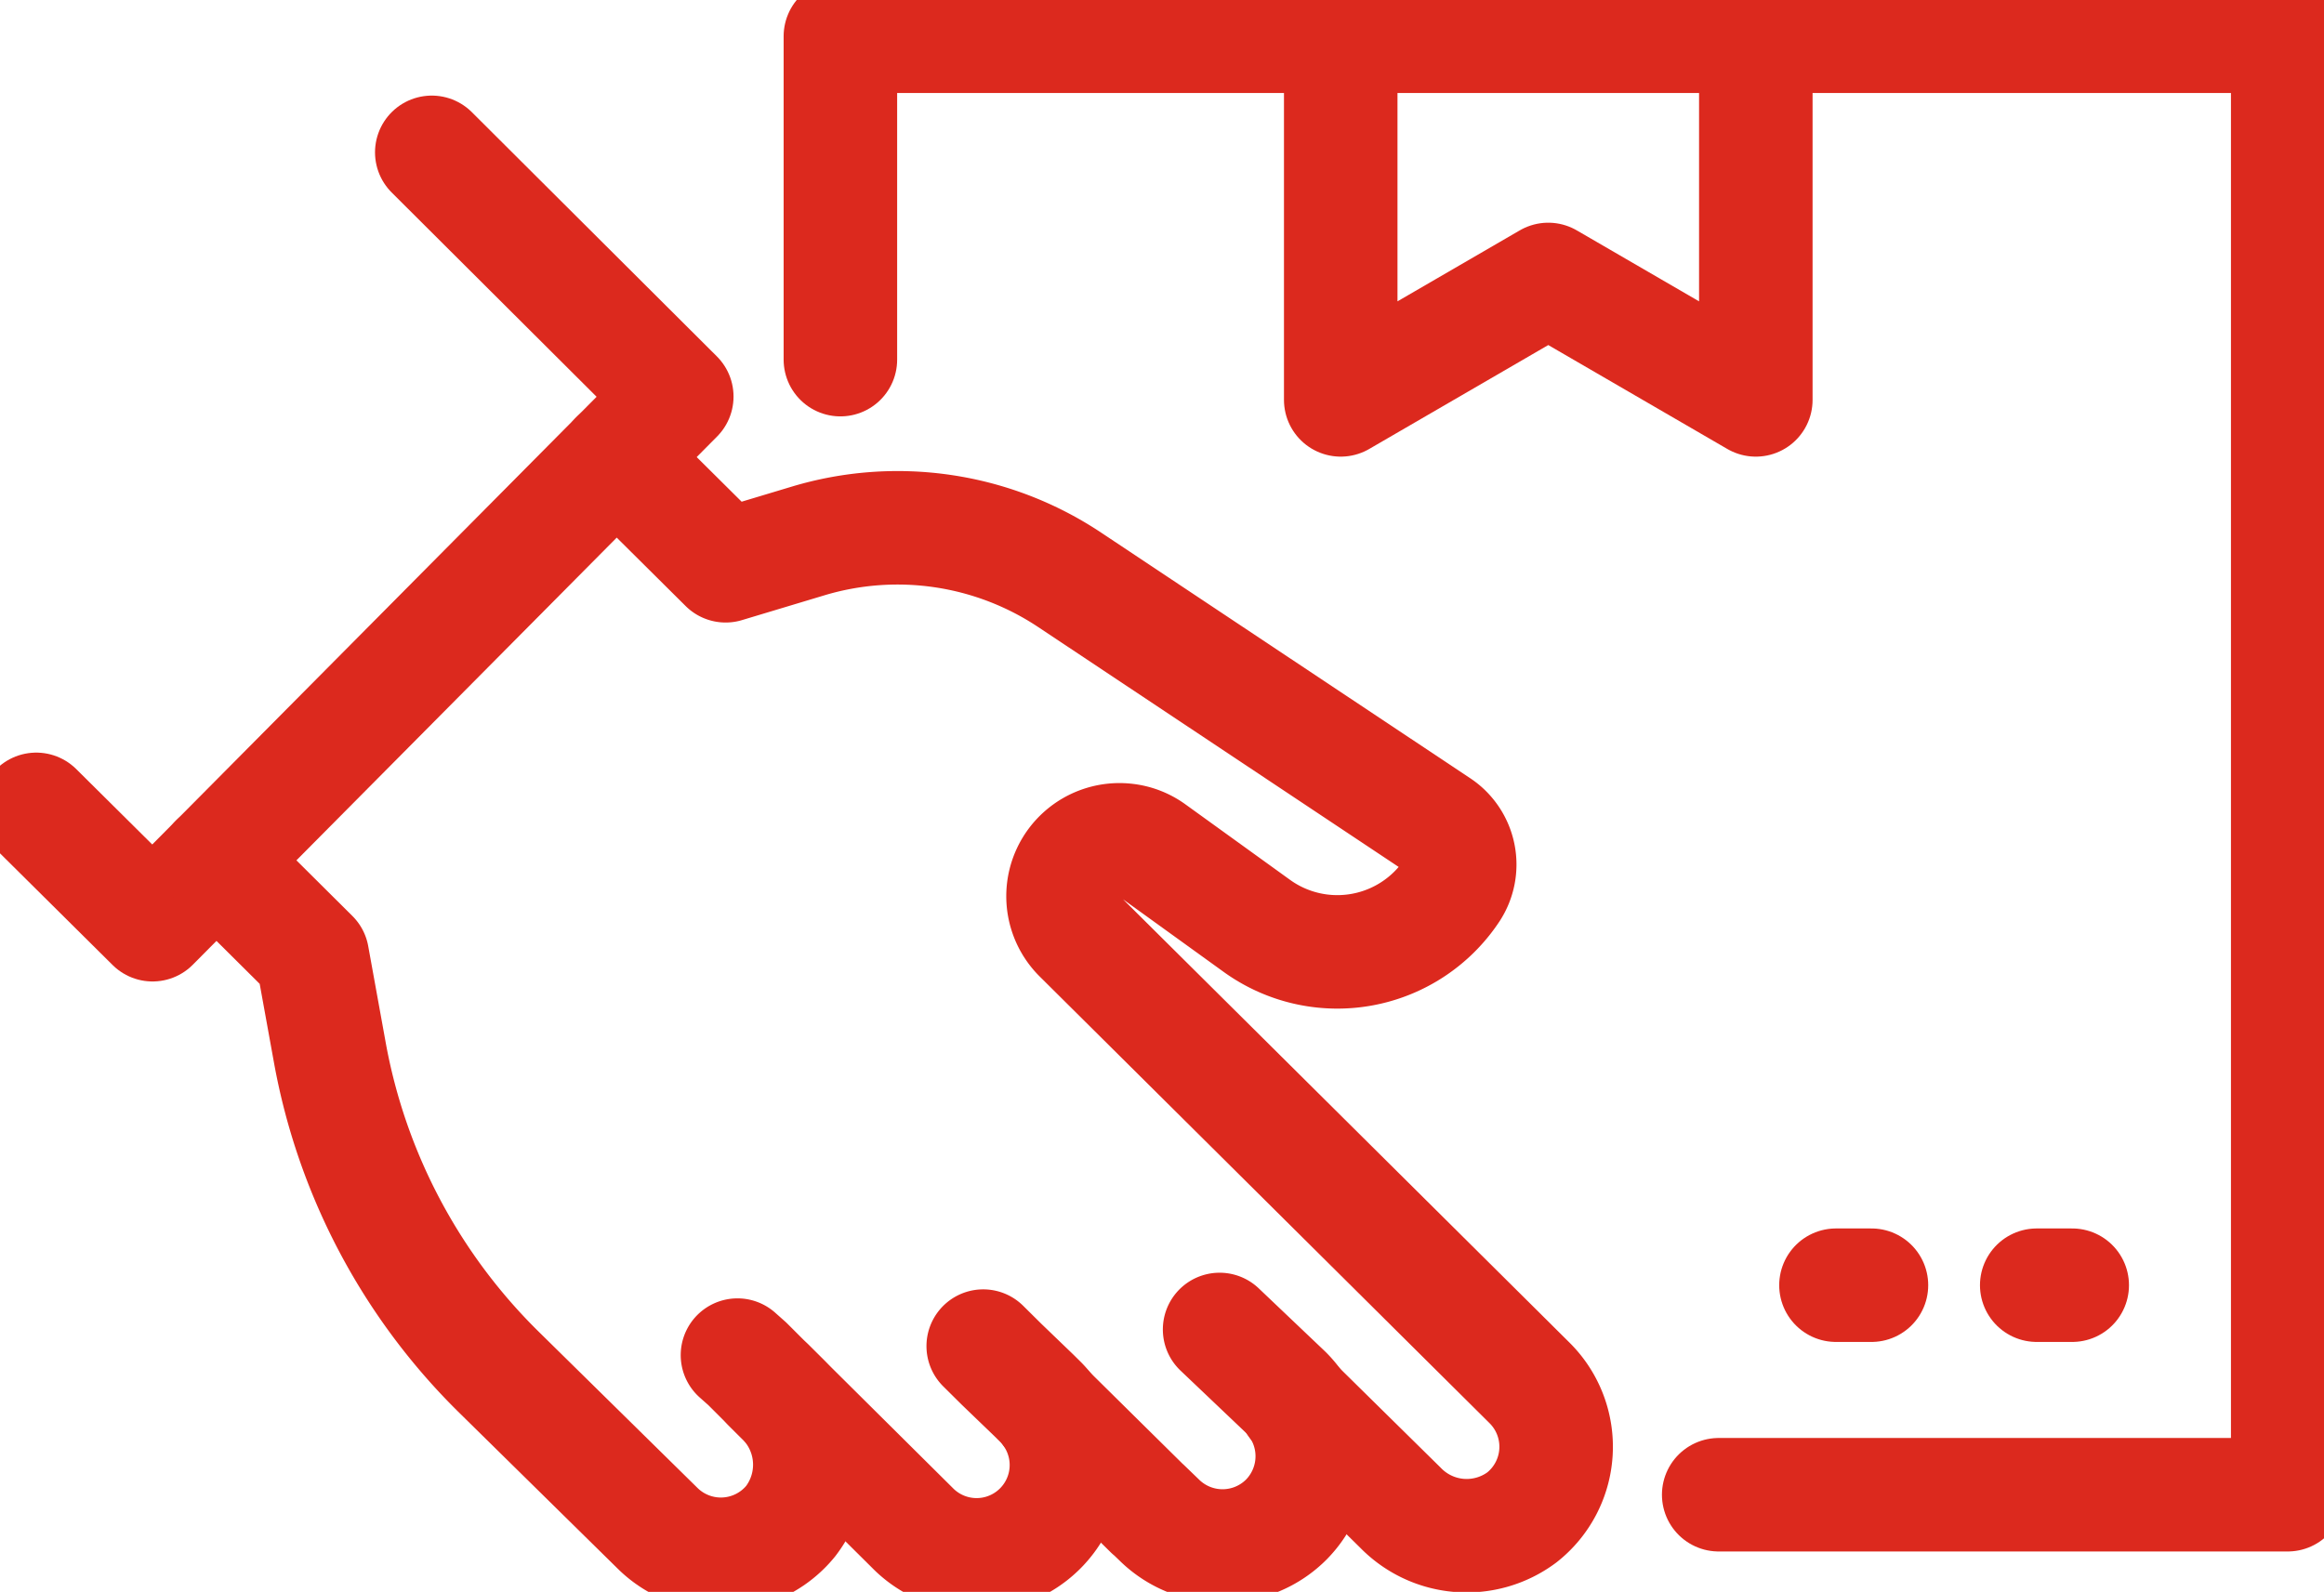 <svg xmlns="http://www.w3.org/2000/svg" xmlns:xlink="http://www.w3.org/1999/xlink" width="61.419" height="42.081" viewBox="0 0 61.419 42.081">
  <defs>
    <clipPath id="clip-path">
      <rect id="Rectangle_157" data-name="Rectangle 157" width="61.419" height="42.081" fill="none" stroke="#dc291e" stroke-width="3"/>
    </clipPath>
  </defs>
  <g id="Group_958" data-name="Group 958" transform="translate(0 0)">
    <g id="Group_930" data-name="Group 930" transform="translate(0 0)" clip-path="url(#clip-path)">
      <path id="Path_780" data-name="Path 780" d="M11.953,6.307l6.475,6.456L4.574,26.725,1.5,23.675" transform="translate(-0.542 -2.28)" fill="none" stroke="#dc291e" stroke-linecap="round" stroke-linejoin="round" stroke-width="3"/>
      <path id="Path_781" data-name="Path 781" d="M22.724,48.7l.26.231.9.9a2.451,2.451,0,0,1,.246,3.258,2.38,2.38,0,0,1-3.519.187L16.38,49.112a15.8,15.8,0,0,1-4.431-8.42l-.46-2.537L8.947,35.627" transform="translate(-3.234 -12.878)" fill="none" stroke="#dc291e" stroke-linecap="round" stroke-linejoin="round" stroke-width="3"/>
      <path id="Path_782" data-name="Path 782" d="M31.827,56.768l3.838,3.811a2.374,2.374,0,0,0,3.344-3.37l-.187-.185-.852-.82-.481-.477" transform="translate(-11.504 -20.143)" fill="none" stroke="#dc291e" stroke-linecap="round" stroke-linejoin="round" stroke-width="3"/>
      <path id="Path_783" data-name="Path 783" d="M43.4,57.2l2.688,2.656-.141-.143.374.361a2.382,2.382,0,0,0,3.362-.013,2.386,2.386,0,0,0-.013-3.357l-1.752-1.666" transform="translate(-15.686 -19.894)" fill="none" stroke="#dc291e" stroke-linecap="round" stroke-linejoin="round" stroke-width="3"/>
      <path id="Path_784" data-name="Path 784" d="M25.515,18.935,28.4,21.8l2.177-.655a8.209,8.209,0,0,1,6.914,1.026l9.765,6.5a1.24,1.24,0,0,1,.346,1.7,3.635,3.635,0,0,1-5.159.951L39.683,29.33a1.464,1.464,0,0,0-.725-.278A1.491,1.491,0,0,0,37.764,31.6l11.881,11.8a2.378,2.378,0,0,1-.2,3.555,2.44,2.44,0,0,1-3.21-.254L43.45,43.957" transform="translate(-9.223 -6.844)" fill="none" stroke="#dc291e" stroke-linecap="round" stroke-linejoin="round" stroke-width="3"/>
      <path id="Path_785" data-name="Path 785" d="M57.995,40.055H73.033V1.5H34.783v8.549" transform="translate(-12.573 -0.542)" fill="none" stroke="#dc291e" stroke-linecap="round" stroke-linejoin="round" stroke-width="3"/>
      <line id="Line_26" data-name="Line 26" x1="0.938" transform="translate(48.521 33.974)" fill="none" stroke="#dc291e" stroke-linecap="round" stroke-linejoin="round" stroke-width="3"/>
      <line id="Line_27" data-name="Line 27" x1="0.938" transform="translate(53.827 33.974)" fill="none" stroke="#dc291e" stroke-linecap="round" stroke-linejoin="round" stroke-width="3"/>
      <path id="Path_786" data-name="Path 786" d="M66.46,1.5v9.613L60.975,7.929,55.49,11.113V1.5" transform="translate(-20.057 -0.542)" fill="none" stroke="#dc291e" stroke-linecap="round" stroke-linejoin="round" stroke-width="3"/>
    </g>
  </g>
</svg>
